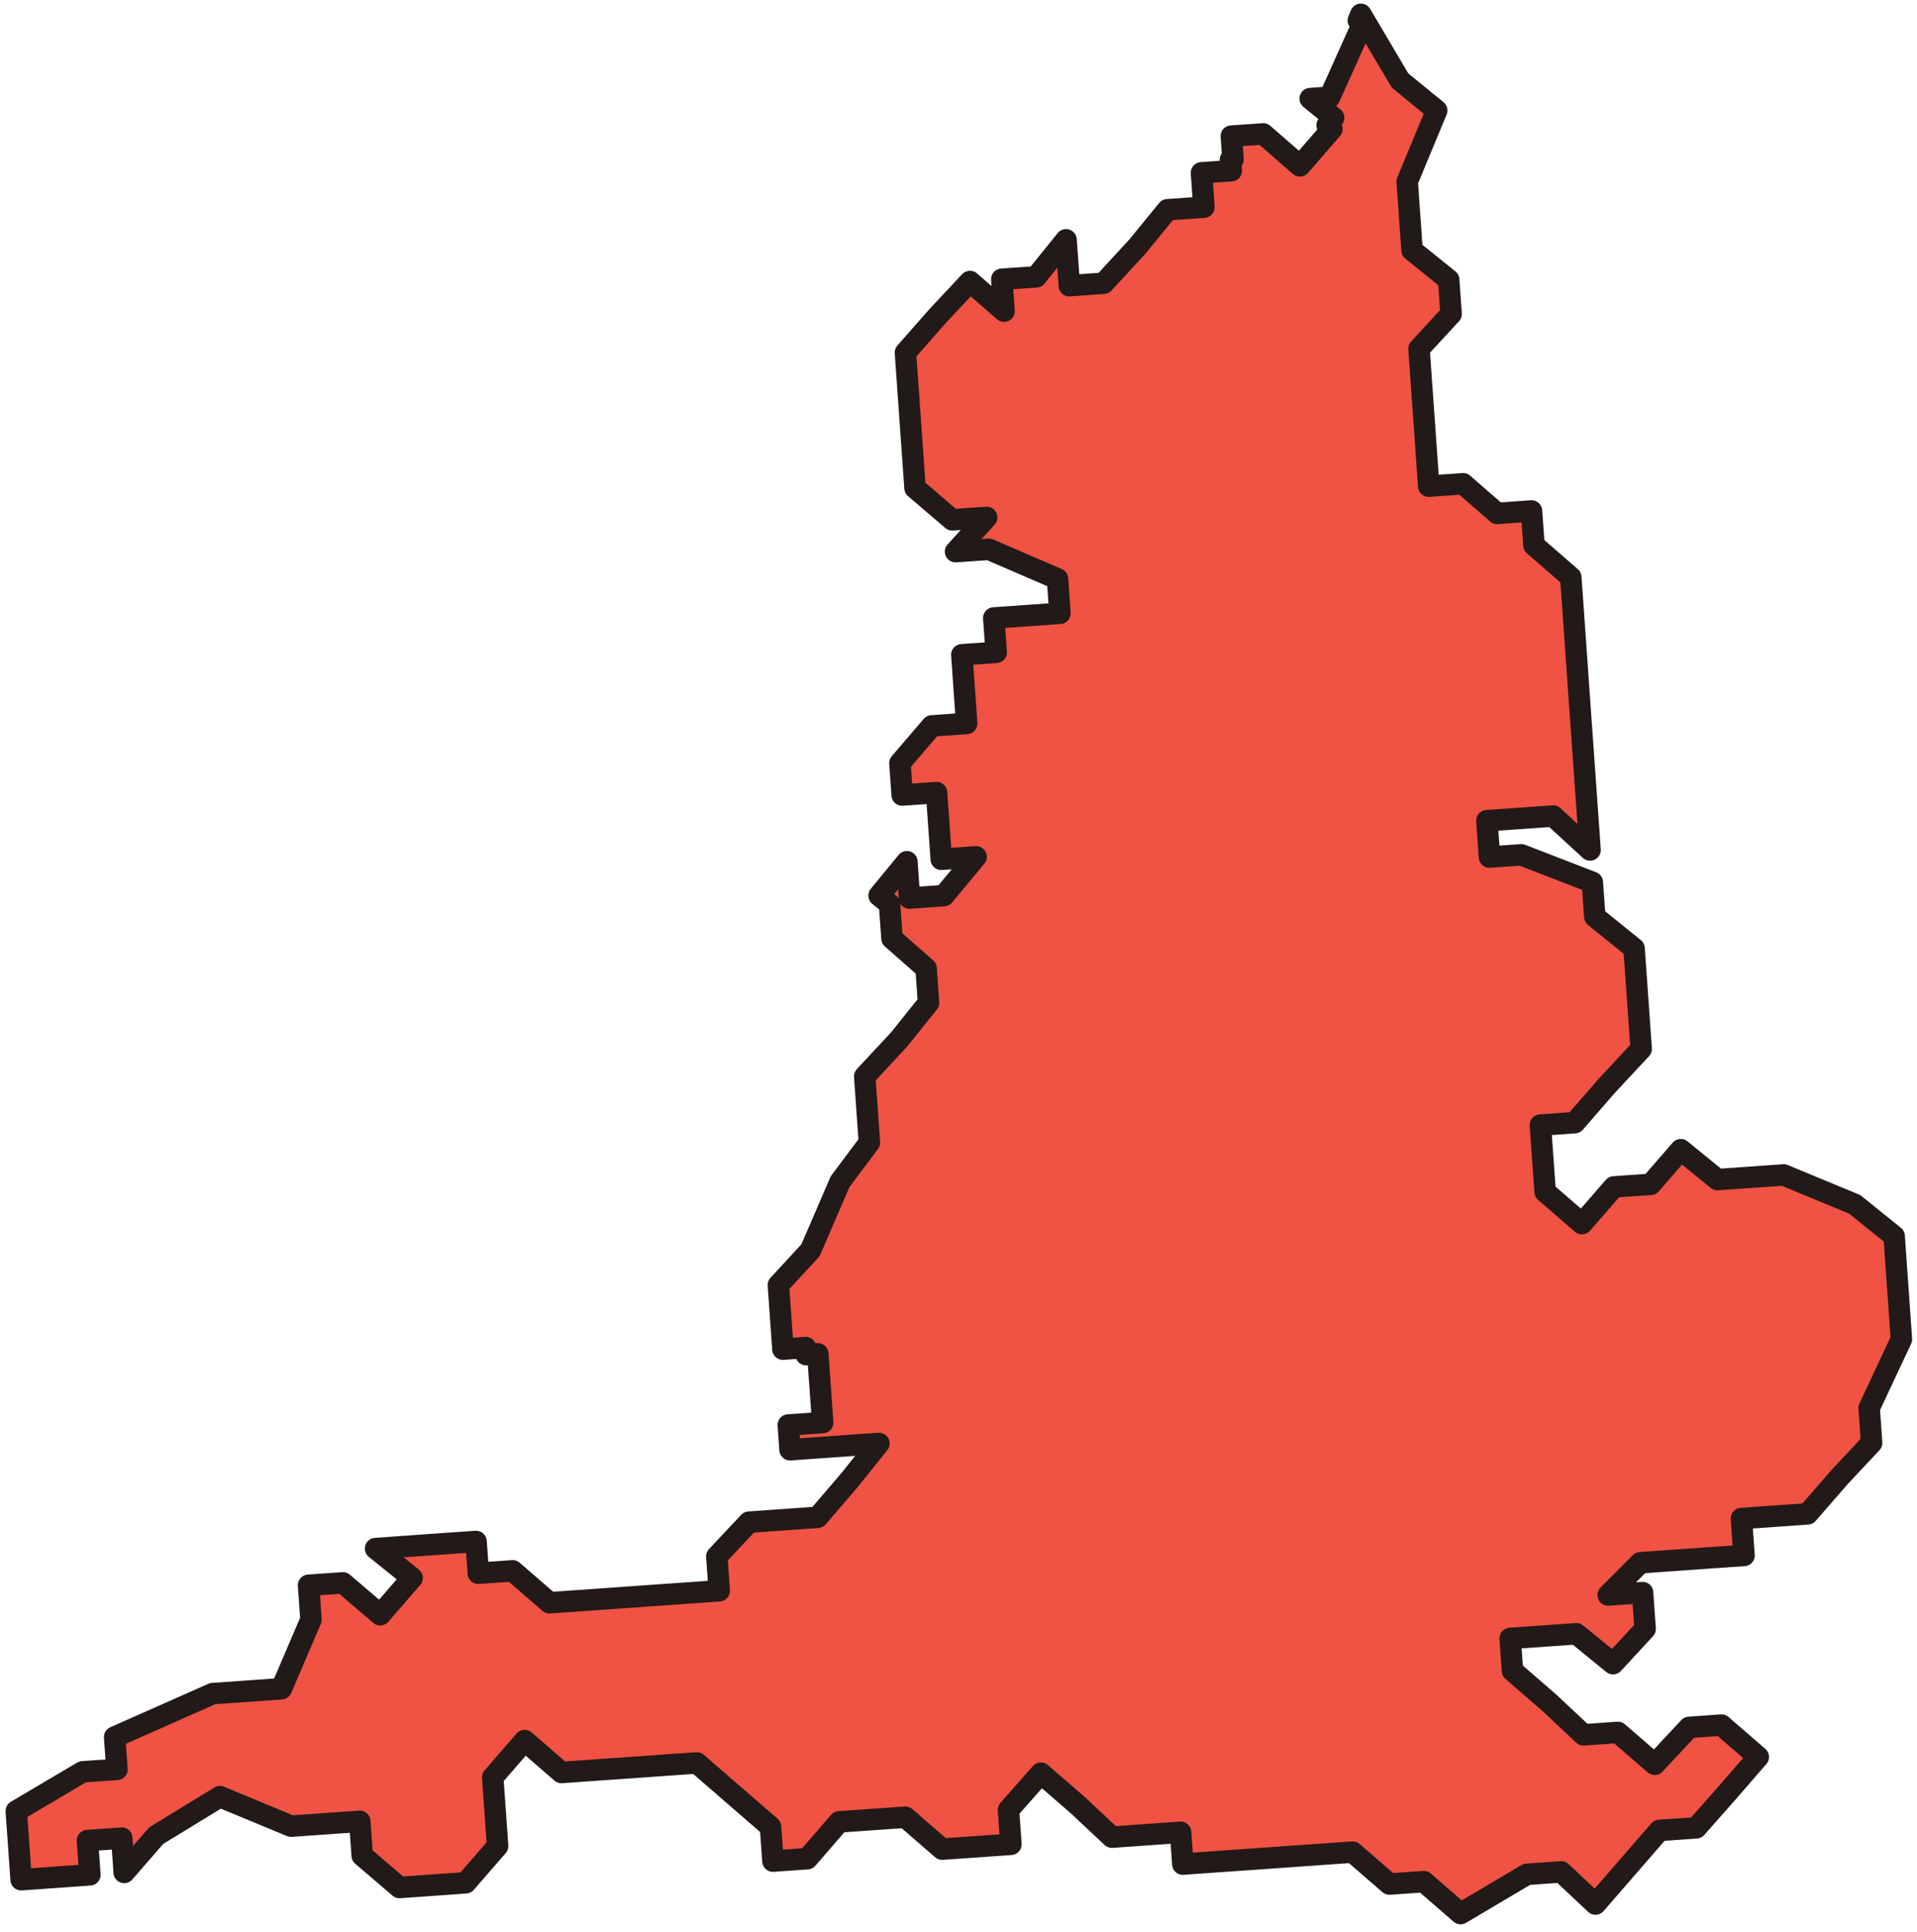 <svg width="134" height="135" viewBox="0 0 134 135" fill="none" xmlns="http://www.w3.org/2000/svg">
<path d="M62.35 65.582L64.736 67.68L64.903 70.081L62.85 72.641L60.445 75.225L60.615 77.626L60.771 79.848L58.724 82.581L56.653 87.375L54.41 89.806L54.58 92.207L54.727 94.288L56.315 94.175L56.35 94.669L57.164 94.614L57.505 99.417L55.103 99.587L55.224 101.316L59.215 101.033L61.438 100.877L59.385 103.434L57.153 106.038L54.753 106.208L52.354 106.378L50.107 108.771L50.275 111.172L47.872 111.342L43.215 111.671L40.812 111.842L38.41 112.009L35.837 109.778L33.435 109.948L33.276 107.726L30.879 107.893L28.65 108.052L26.253 108.222L28.806 110.275L26.58 112.846L23.969 110.618L21.567 110.788L21.737 113.19L19.67 118.018L14.865 118.359L8.013 121.395L8.175 123.655L5.775 123.825L1.138 126.564L1.478 131.364L3.881 131.194L6.283 131.023L6.113 128.628L8.512 128.458L8.683 130.856L10.915 128.287L15.373 125.56L20.348 127.623L25.148 127.283L25.318 129.678L27.928 131.909L32.554 131.58L34.783 129.012L34.613 126.613L34.442 124.212L36.675 121.64L39.247 123.871L41.65 123.701L44.052 123.534L46.31 123.372L48.713 123.205L51.285 125.436L53.858 127.664L54.029 130.065L56.431 129.895L58.657 127.323L63.286 126.997L65.859 129.228L70.664 128.89L70.493 126.489L72.76 123.92L75.33 126.146L77.727 128.391L80.129 128.221L82.525 128.051L82.681 130.273L87.489 129.935L89.892 129.765L92.294 129.595L94.552 129.436L97.125 131.667L99.527 131.5L102.097 133.731L106.729 130.989L109.131 130.818L111.525 133.064L113.76 130.492L115.992 127.921L118.568 127.739L120.673 125.358L122.905 122.786L120.332 120.558L118.071 120.72L115.666 123.297L113.093 121.069L110.69 121.239L108.297 118.994L105.724 116.763L105.562 114.503L107.968 114.332L110.191 114.177L112.752 116.266L114.996 113.836L114.817 111.299L112.414 111.467L114.669 109.212L117.245 109.031L119.506 108.869L121.909 108.702L121.727 106.124L124.129 105.954L126.352 105.798L128.587 103.226L130.828 100.834L130.655 98.401L132.91 93.592L132.74 91.191L132.402 86.388L129.65 84.169L124.678 82.111L120.052 82.437L117.488 80.347L115.388 82.766L112.813 82.948L110.578 85.517L108.005 83.288L107.846 81.029L107.676 78.627L110.078 78.457L112.313 75.885L114.719 73.302L114.563 71.08L114.381 68.505L114.222 66.28L111.476 64.061L111.305 61.659L106.342 59.74L104.116 59.896L103.937 57.356L106.163 57.2L108.565 57.03L111.147 59.399L110.306 47.537L110.139 45.142L109.969 42.737L109.798 40.339L107.225 38.105L107.055 35.709L104.653 35.88L102.27 33.807L99.868 33.978L99.701 31.579L99.36 26.777L99.189 24.375L101.433 21.945L101.263 19.55L98.704 17.489L98.522 14.914L98.364 12.692L100.428 7.719L97.864 5.629L95.127 1L94.948 1.433L95.184 1.808L92.941 6.795L91.584 6.891L93.224 8.227L92.768 8.752L93.1 9.018L90.868 11.589L88.301 9.358L86.071 9.514L86.187 11.139L86.011 11.151L86.066 11.93L83.984 12.077L83.998 12.259L84.154 14.479L81.61 14.658L79.52 17.215L77.143 19.795L74.746 19.965L74.576 17.564L74.518 16.759L72.428 19.348L70.025 19.515L70.184 21.746L67.802 19.674L65.555 22.072L63.292 24.641L63.45 26.901L63.8 31.845L63.962 34.105L66.566 36.33L68.969 36.16L66.794 38.552L69.124 38.388L73.921 40.457L74.091 42.861L69.465 43.188L69.636 45.589L67.233 45.759L67.401 48.16L67.571 50.556L65.137 50.729L62.905 53.336L63.064 55.561L65.466 55.391L65.636 57.792L65.795 60.052L68.229 59.879L65.974 62.592L63.572 62.762L63.393 60.222L61.45 62.589L62.18 63.18L62.35 65.582Z" fill="#F05243" stroke="#211A18" stroke-width="1.5" stroke-miterlimit="10" stroke-linecap="round" stroke-linejoin="round"/>
</svg>

